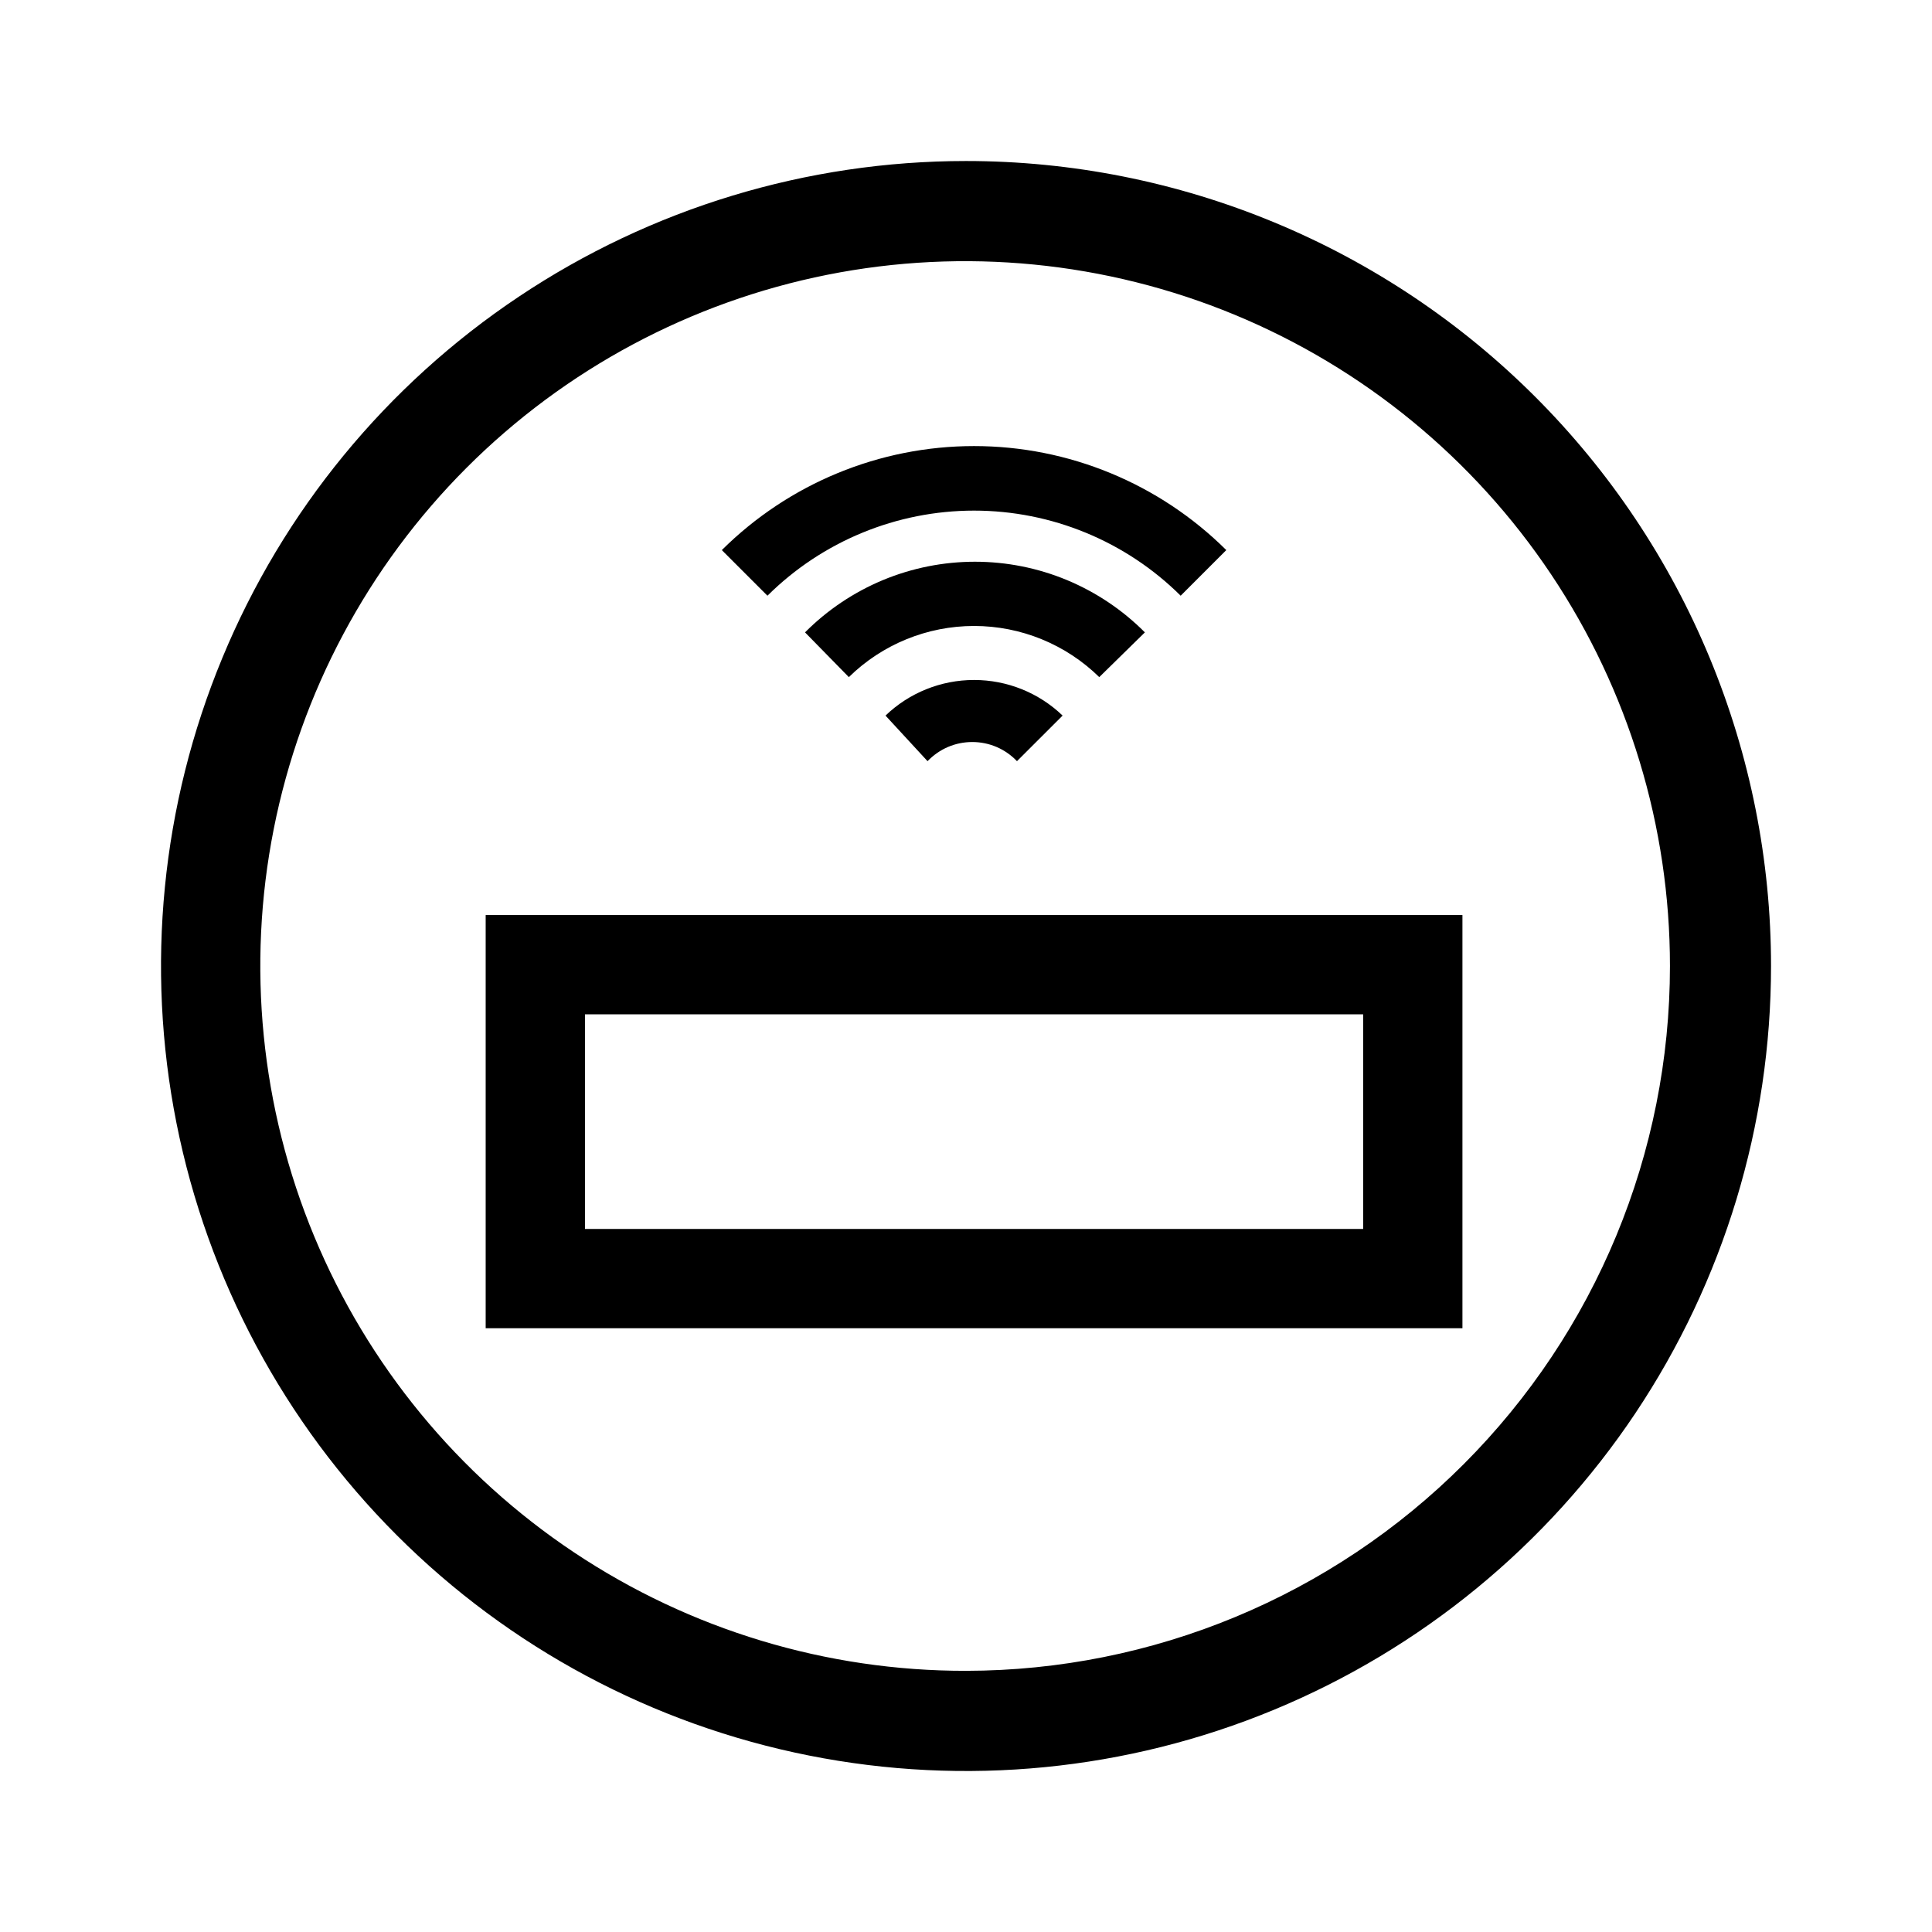 <svg width="44" height="44" viewBox="0 0 44 44" fill="none" xmlns="http://www.w3.org/2000/svg">
<path d="M11.061 30.25H33.306V20.839H11.061V30.25ZM13.323 23.1H31.045V27.989H13.323V23.1ZM22 3.667C18.374 3.667 14.83 4.742 11.815 6.757C8.8 8.771 6.45 11.634 5.063 14.985C3.675 18.334 3.312 22.021 4.019 25.577C4.727 29.133 6.473 32.4 9.037 34.964C11.601 37.528 14.867 39.274 18.424 39.981C21.98 40.689 25.666 40.326 29.016 38.938C32.366 37.55 35.229 35.201 37.244 32.186C39.258 29.171 40.334 25.626 40.334 22C40.334 19.593 39.859 17.209 38.938 14.985C38.017 12.76 36.666 10.739 34.964 9.037C33.261 7.334 31.241 5.984 29.016 5.063C26.792 4.141 24.408 3.667 22 3.667V3.667ZM22 38.052C18.825 38.056 15.719 37.118 13.077 35.357C10.434 33.596 8.374 31.09 7.156 28.157C5.938 25.224 5.617 21.996 6.234 18.881C6.851 15.766 8.378 12.904 10.622 10.657C12.867 8.41 15.727 6.879 18.841 6.258C21.955 5.637 25.184 5.954 28.118 7.168C31.052 8.383 33.56 10.44 35.325 13.08C37.09 15.72 38.032 18.825 38.032 22C38.032 26.254 36.343 30.334 33.337 33.343C30.332 36.353 26.254 38.047 22 38.052V38.052ZM25.035 15.421C24.274 14.674 23.25 14.256 22.184 14.256C21.117 14.256 20.093 14.674 19.332 15.421L18.334 14.402C18.841 13.892 19.444 13.488 20.108 13.211C20.773 12.935 21.485 12.793 22.204 12.793C22.923 12.793 23.636 12.935 24.3 13.211C24.964 13.488 25.567 13.892 26.074 14.402V14.402L25.035 15.421ZM24.2 16.297L23.161 17.335C23.03 17.198 22.872 17.087 22.697 17.012C22.522 16.937 22.333 16.899 22.143 16.899C21.952 16.899 21.764 16.937 21.589 17.012C21.414 17.087 21.256 17.198 21.124 17.335L20.167 16.297C20.709 15.776 21.432 15.486 22.184 15.486C22.935 15.486 23.658 15.776 24.2 16.297ZM17.478 13.567L16.439 12.528C17.966 11.011 20.031 10.159 22.184 10.159C24.336 10.159 26.401 11.011 27.928 12.528L26.889 13.567C25.638 12.325 23.946 11.629 22.184 11.629C20.421 11.629 18.73 12.325 17.478 13.567V13.567Z" fill="black"/>
</svg>
